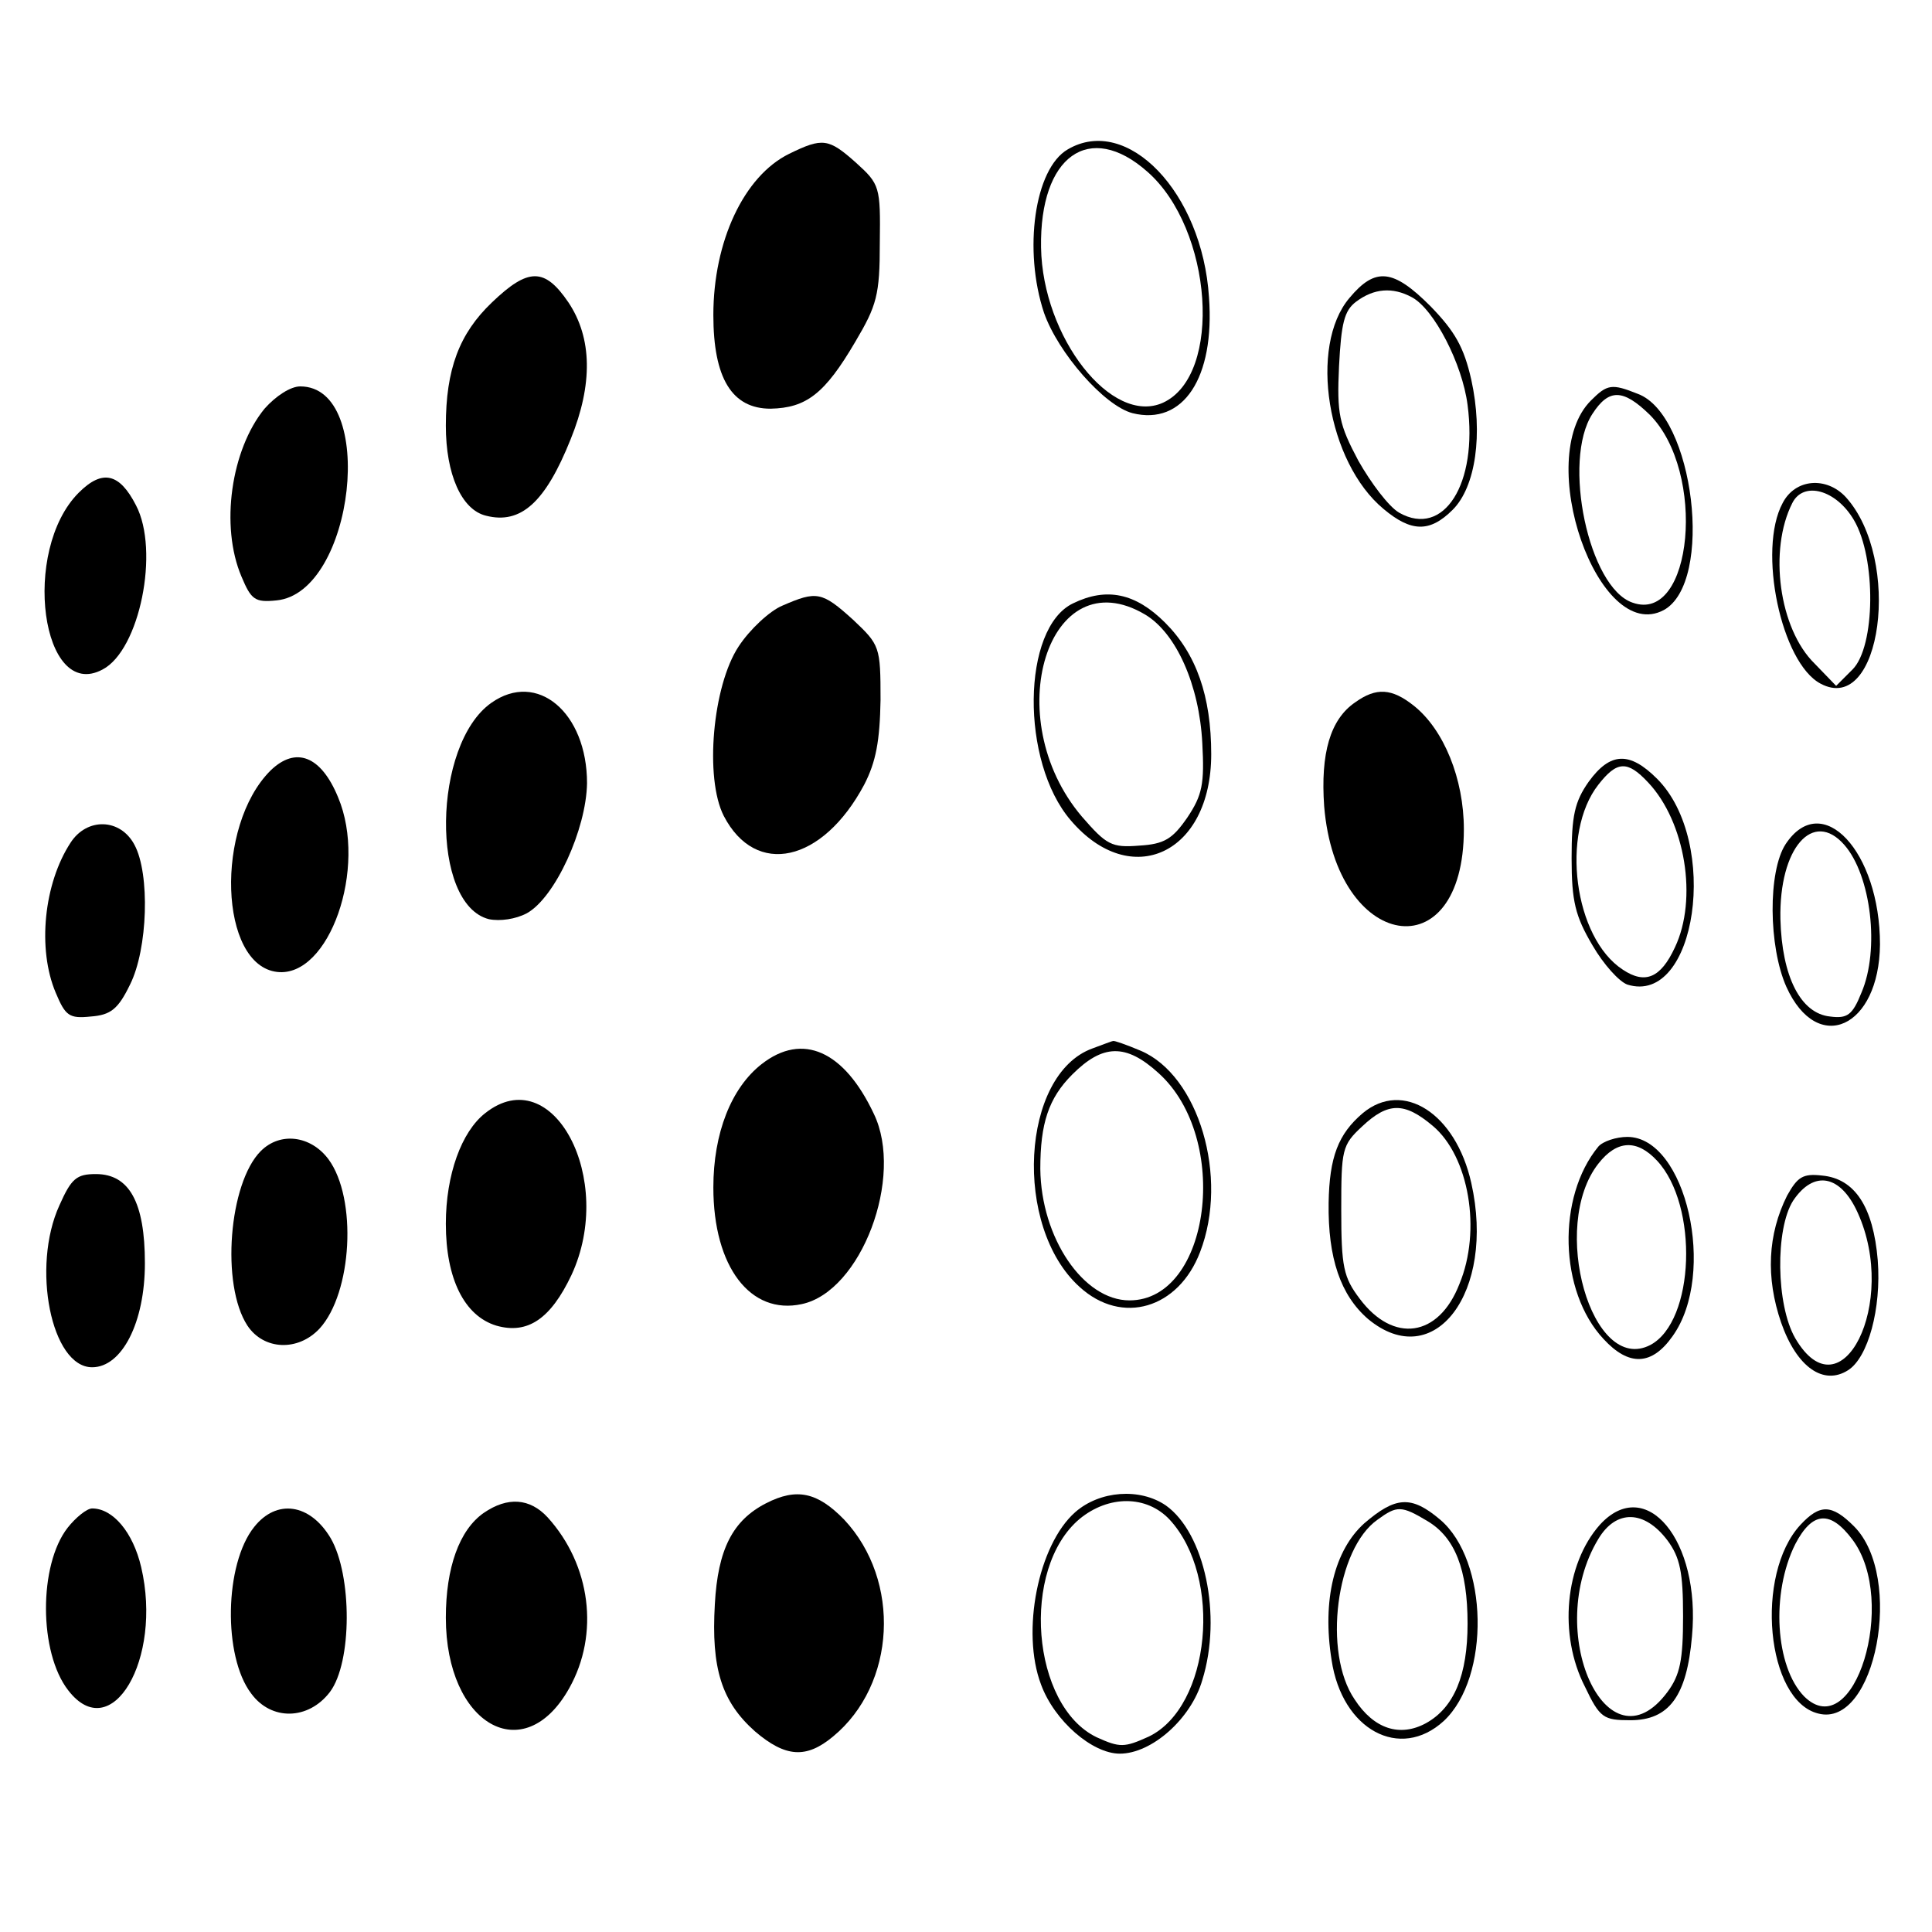 <?xml version="1.0" standalone="no"?>
<!DOCTYPE svg PUBLIC "-//W3C//DTD SVG 20010904//EN"
 "http://www.w3.org/TR/2001/REC-SVG-20010904/DTD/svg10.dtd">
<svg version="1.0" xmlns="http://www.w3.org/2000/svg"
 width="260pt" height="260pt" viewBox="0 0 260 260"
 preserveAspectRatio="xMidYMid meet">
<g transform="translate(0,260) scale(0.1,-0.1)"
fill="#000000" stroke="none">
<path d="M1062 2393 c-61 -30 -102 -118 -102 -217 0 -85 25 -126 77 -126 48 1
73 20 114 90 29 49 33 63 33 133 1 76 0 79 -32 108 -37 33 -45 34 -90 12z"/>
<path d="M1437 2399 c-45 -26 -60 -136 -32 -220 19 -54 81 -125 119 -135 68
-17 111 47 103 156 -9 141 -110 246 -190 199z m107 -30 c88 -77 102 -274 21
-311 -69 -31 -162 88 -164 209 -2 123 65 171 143 102z"/>
<path d="M662 2193 c-44 -42 -62 -90 -62 -166 0 -65 21 -113 54 -121 47 -12
80 18 114 103 30 74 29 136 -3 184 -32 47 -54 47 -103 0z"/>
<path d="M1816 2199 c-55 -65 -30 -221 46 -284 37 -31 62 -32 93 -1 31 31 41
102 25 175 -10 44 -22 65 -55 99 -50 50 -74 53 -109 11z m84 1 c30 -16 68 -90
75 -145 14 -106 -32 -179 -92 -145 -14 8 -38 40 -55 70 -26 49 -29 63 -26 127
3 58 7 75 23 87 24 18 49 20 75 6z"/>
<path d="M356 2050 c-45 -55 -60 -158 -31 -226 13 -31 18 -35 47 -32 105 10
136 288 32 288 -13 0 -33 -13 -48 -30z"/>
<path d="M2141 2061 c-78 -78 10 -329 98 -282 68 37 41 263 -35 291 -35 14
-41 13 -63 -9z m79 -19 c77 -77 58 -282 -23 -253 -59 20 -95 191 -54 254 22
34 41 34 77 -1z"/>
<path d="M106 1937 c-78 -78 -50 -282 32 -238 50 26 77 160 45 221 -22 43 -45
49 -77 17z"/>
<path d="M2399 1923 c-34 -63 -2 -215 51 -243 82 -44 110 167 34 251 -26 28
-68 25 -85 -8z m96 -23 c30 -51 29 -170 -2 -201 l-22 -22 -29 30 c-48 47 -62
153 -30 216 15 30 59 18 83 -23z"/>
<path d="M1053 1785 c-17 -7 -44 -32 -59 -55 -35 -53 -46 -177 -20 -228 43
-83 133 -63 189 42 16 31 21 59 22 114 0 72 -1 74 -37 108 -42 38 -49 39 -95
19z"/>
<path d="M1444 1788 c-69 -33 -71 -213 -3 -292 81 -95 189 -45 189 89 0 78
-20 135 -62 177 -40 40 -79 48 -124 26z m97 -15 c42 -25 73 -95 77 -173 3 -55
0 -70 -20 -100 -20 -29 -31 -36 -65 -38 -37 -3 -44 1 -77 39 -113 133 -45 349
85 272z"/>
<path d="M661 1654 c-79 -56 -82 -271 -3 -291 15 -3 36 0 51 8 38 21 80 113
81 175 0 95 -67 152 -129 108z"/>
<path d="M1824 1655 c-34 -23 -47 -69 -42 -140 16 -195 188 -223 188 -31 0 68
-27 134 -67 166 -30 24 -51 25 -79 5z"/>
<path d="M364 1563 c-75 -75 -69 -262 9 -271 70 -8 122 140 82 235 -23 56 -57
69 -91 36z"/>
<path d="M2138 1548 c-19 -27 -23 -46 -23 -103 0 -58 5 -78 28 -117 15 -26 36
-49 47 -53 93 -29 125 192 40 277 -37 37 -63 36 -92 -4z m80 -1 c50 -53 67
-157 36 -222 -19 -41 -40 -50 -70 -30 -66 43 -84 184 -33 249 25 32 39 33 67
3z"/>
<path d="M95 1466 c-36 -55 -45 -143 -20 -202 13 -31 18 -35 47 -32 27 2 37
10 53 43 24 48 27 149 6 188 -19 36 -64 37 -86 3z"/>
<path d="M2403 1464 c-24 -37 -23 -138 1 -192 42 -93 125 -55 126 57 0 125
-78 209 -127 135z m79 -1 c36 -41 48 -141 23 -199 -12 -30 -19 -35 -42 -32
-40 4 -65 54 -67 131 -2 96 44 148 86 100z"/>
<path d="M1470 1189 c-96 -35 -107 -240 -17 -321 57 -52 133 -29 162 47 39
101 -2 238 -80 271 -19 8 -36 14 -37 13 -2 0 -14 -5 -28 -10z m89 -33 c98 -88
70 -306 -39 -306 -62 0 -119 84 -120 177 0 61 11 95 43 127 41 41 72 42 116 2z"/>
<path d="M1025 1168 c-41 -32 -65 -93 -65 -166 0 -107 50 -172 119 -157 80 17
138 171 97 256 -40 85 -96 110 -151 67z"/>
<path d="M653 1102 c-32 -25 -53 -83 -53 -149 0 -74 25 -124 68 -137 42 -12
73 9 101 68 60 129 -25 290 -116 218z"/>
<path d="M1834 1102 c-33 -28 -45 -59 -46 -121 -1 -74 16 -124 53 -156 89 -74
172 36 139 183 -21 94 -92 139 -146 94z m94 -17 c49 -41 66 -141 36 -213 -28
-72 -89 -80 -134 -20 -22 29 -25 43 -25 120 0 81 1 87 28 112 35 33 57 33 95
1z"/>
<path d="M351 1051 c-43 -43 -54 -180 -18 -235 22 -33 68 -35 97 -4 44 48 51
175 12 228 -24 32 -65 37 -91 11z"/>
<path d="M2151 1057 c-56 -68 -53 -195 7 -259 34 -37 65 -36 93 4 60 84 18
268 -61 268 -15 0 -33 -6 -39 -13z m79 -19 c56 -60 51 -216 -9 -248 -79 -41
-136 160 -70 244 25 32 52 33 79 4z"/>
<path d="M80 978 c-38 -83 -11 -218 44 -218 40 0 71 60 71 140 0 82 -21 120
-66 120 -26 0 -33 -6 -49 -42z"/>
<path d="M2405 991 c-26 -52 -29 -110 -8 -171 21 -60 57 -85 90 -64 27 17 45
83 40 148 -6 72 -31 110 -75 114 -26 3 -33 -2 -47 -27z m95 -23 c55 -121 -22
-275 -84 -169 -26 45 -27 147 -3 185 28 42 64 35 87 -16z"/>
<path d="M1031 577 c-45 -23 -65 -62 -69 -136 -5 -86 9 -131 54 -171 41 -35
69 -37 105 -7 85 70 92 210 15 292 -36 37 -64 43 -105 22z"/>
<path d="M1447 565 c-50 -44 -73 -161 -46 -232 18 -49 69 -93 106 -93 43 0 96
47 111 99 27 87 3 198 -49 235 -35 24 -89 20 -122 -9z m127 -10 c72 -78 55
-252 -28 -292 -33 -15 -39 -15 -70 -1 -88 42 -103 227 -23 294 39 32 90 32
121 -1z"/>
<path d="M651 564 c-33 -23 -51 -74 -51 -141 0 -144 105 -204 166 -95 41 73
29 166 -29 230 -24 26 -54 28 -86 6z"/>
<path d="M1836 550 c-40 -36 -57 -103 -44 -184 14 -94 92 -136 151 -82 63 59
60 216 -5 271 -39 33 -60 31 -102 -5z m85 3 c37 -22 54 -65 54 -138 0 -69 -18
-113 -56 -134 -35 -19 -70 -8 -96 32 -43 63 -25 203 31 242 26 19 32 19 67 -2z"/>
<path d="M91 544 c-39 -50 -39 -168 1 -219 58 -75 127 42 98 166 -11 47 -38
79 -66 79 -7 0 -22 -12 -33 -26z"/>
<path d="M342 545 c-40 -50 -42 -174 -4 -224 27 -37 77 -36 106 2 30 40 30
157 1 207 -28 47 -73 53 -103 15z"/>
<path d="M2153 548 c-47 -53 -56 -148 -20 -218 20 -42 25 -45 61 -45 52 0 76
32 83 113 12 129 -62 218 -124 150z m91 -21 c17 -23 21 -43 21 -102 0 -59 -4
-79 -21 -102 -81 -109 -168 82 -93 206 24 40 62 39 93 -2z"/>
<path d="M2423 548 c-62 -67 -46 -237 24 -254 77 -20 116 184 48 252 -30 30
-46 30 -72 2z m70 -20 c62 -83 2 -277 -65 -211 -39 40 -45 139 -12 205 23 44
47 46 77 6z"/>
</g>
</svg>

